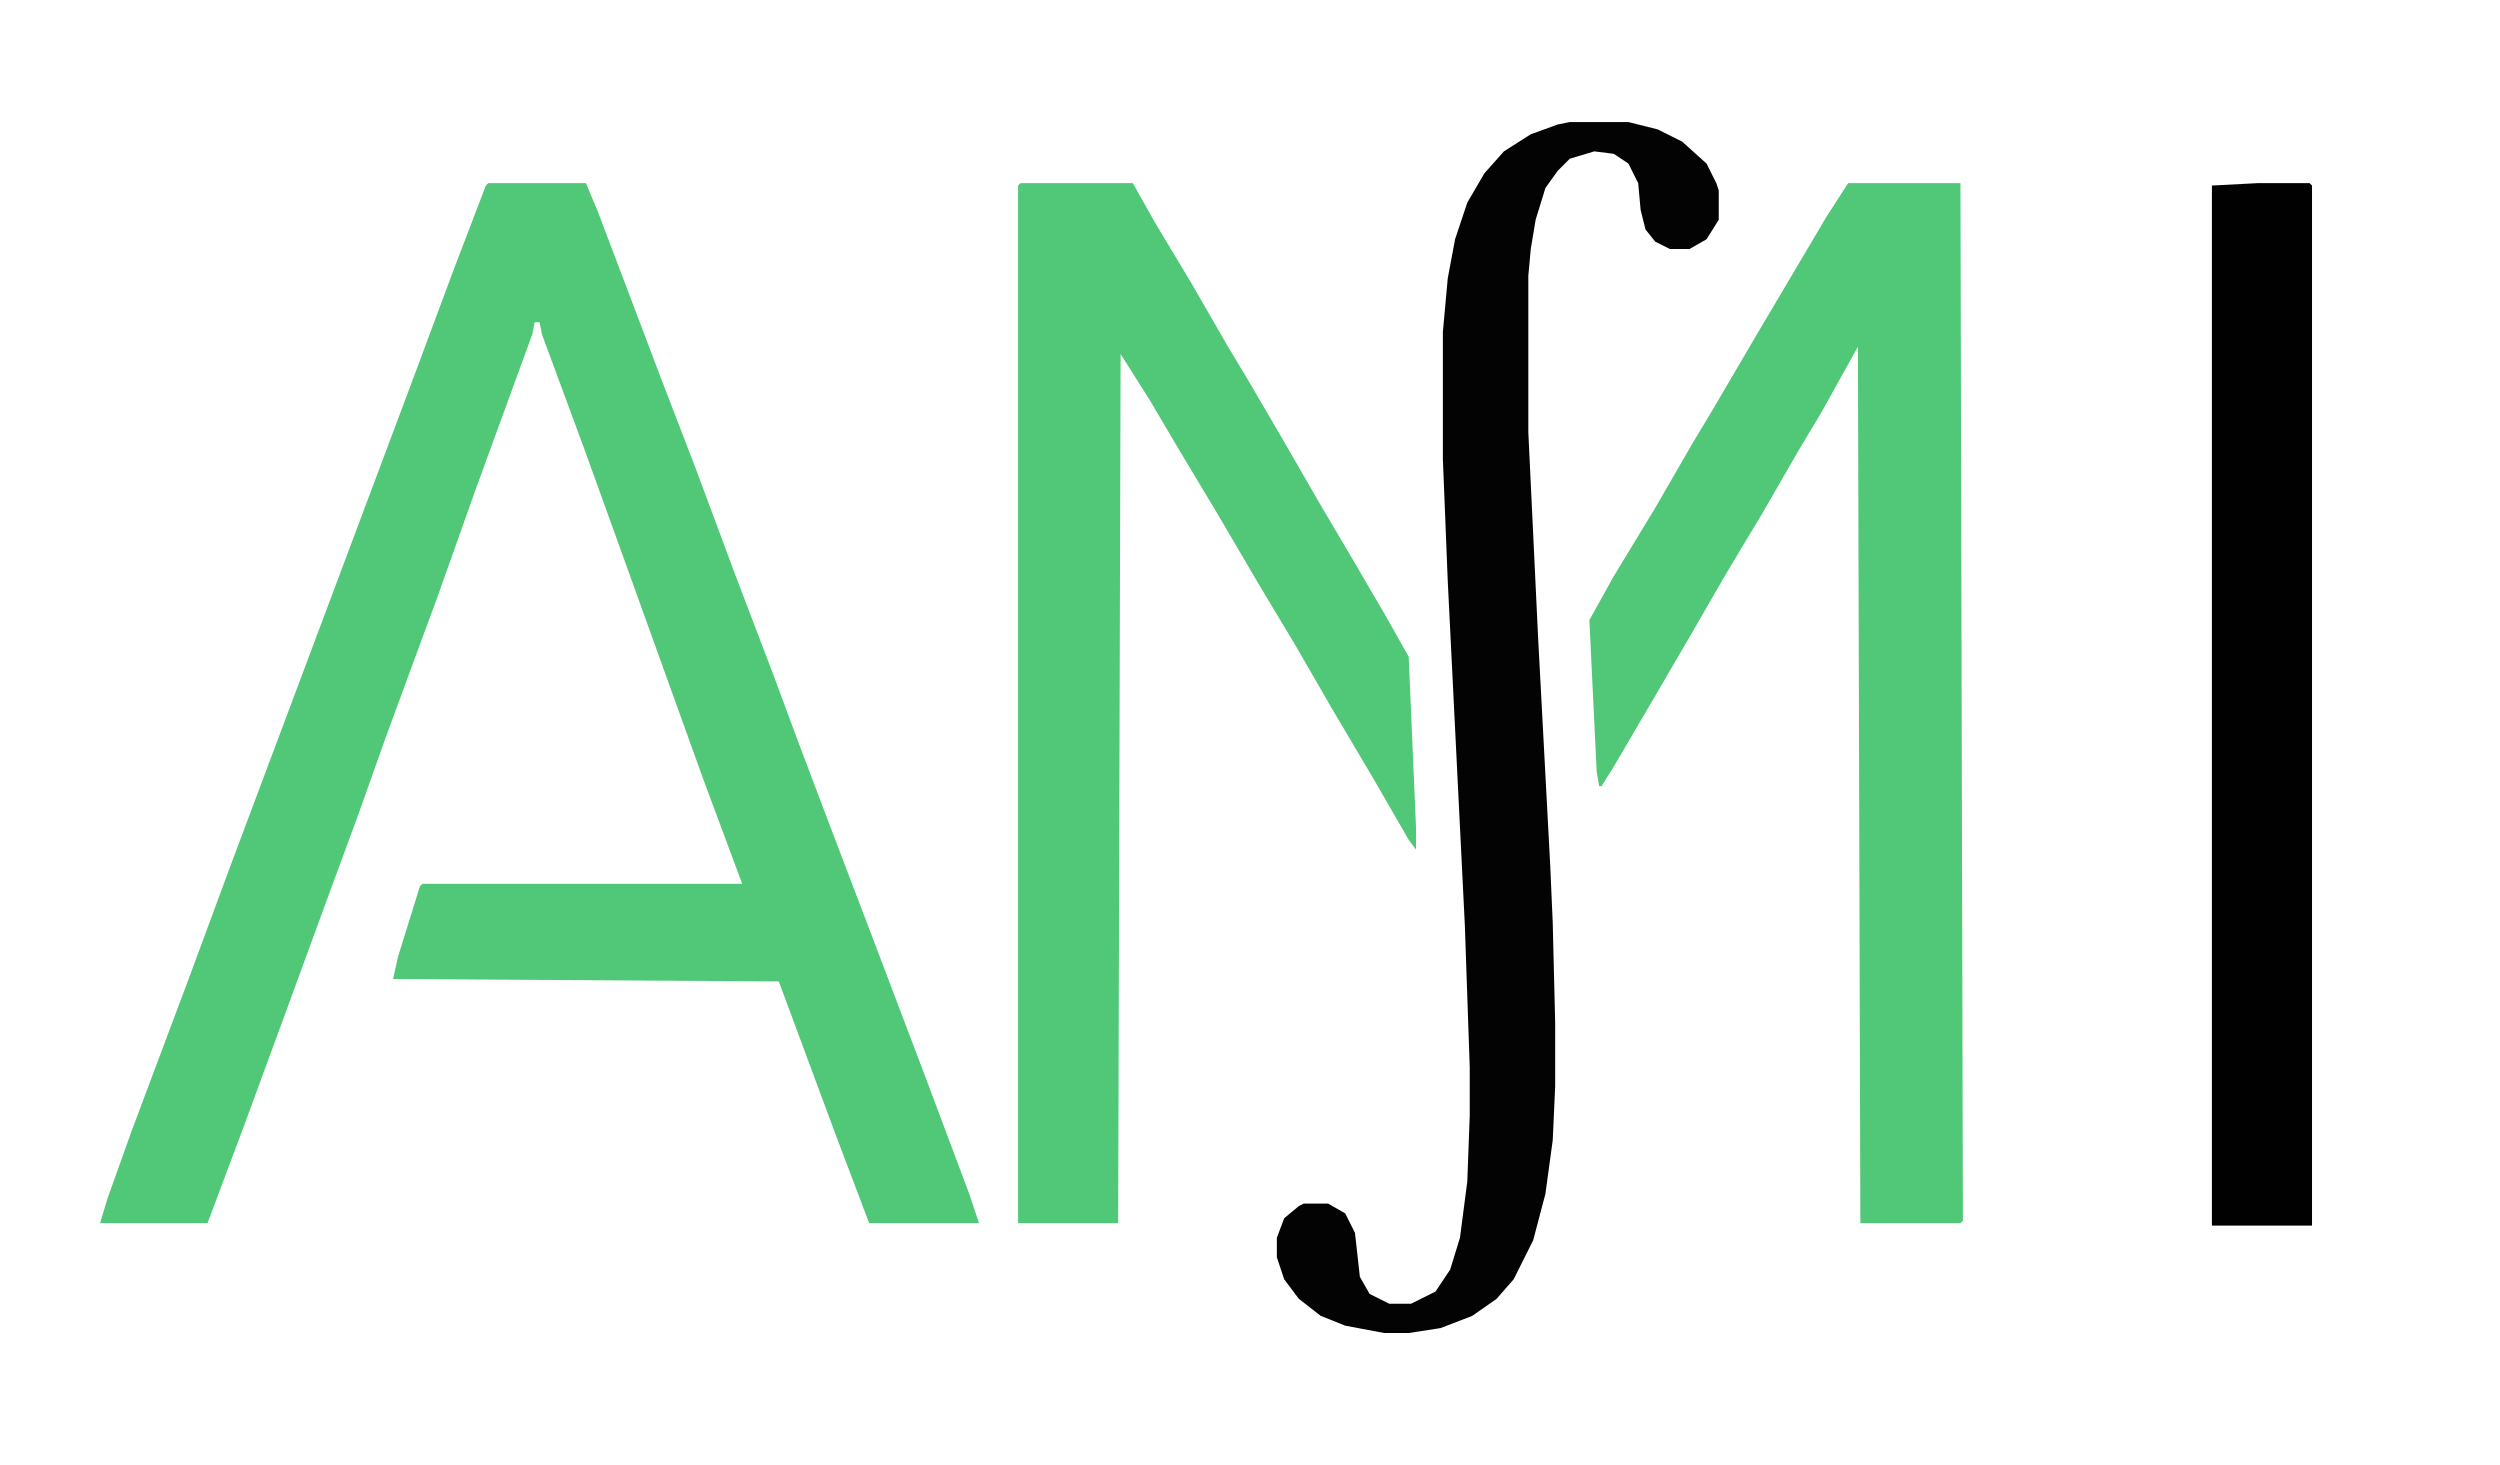 <?xml version="1.0" encoding="UTF-8"?>
<svg version="1.1" viewBox="0 0 1024 550" width="1024" height="600" xmlns="http://www.w3.org/2000/svg">
<path transform="translate(200,50)" d="m0 0h40l5 12 11 29 14 37 15 39 16 43 16 42 10 27 14 37 16 42 22 58 18 48 4 12h-45l-14-37-23-62-158-1 2-9 9-29 1-1h131l-16-43-36-100-13-36-17-46-1-5h-2l-1 5-23 63-16 45-21 57-11 31-14 38-15 41-18 49-15 40h-44l3-10 10-28 24-64 17-46 75-200 16-43 13-34z" fill="#50C878"/>
<path transform="translate(418,50)" d="m0 0h46l9 16 15 25 15 26 9 15 14 24 15 26 13 22 14 24 9 16 3 70v9l-3-4-15-26-16-27-15-26-15-25-17-29-15-25-13-22-12-19-1 356h-41v-425z" fill="#50C878"/>
<path transform="translate(757,50)" d="m0 0h46l1 425-1 1h-41l-1-359-15 27-9 15-15 26-15 25-15 26-14 24-17 29-5 8h-1l-1-6-3-62 10-18 17-28 15-26 9-15 17-29 29-49z" fill="#50C878"/>
<path transform="translate(643,25)" d="m0 0h24l12 3 10 5 10 9 4 8 1 3v12l-5 8-7 4h-8l-6-3-4-5-2-8-1-11-4-8-6-4-8-1-10 3-5 5-5 7-4 13-2 12-1 11v64l4 84 5 94 1 23 1 41v26l-1 22-3 22-5 19-8 16-7 8-10 7-13 5-13 2h-10l-16-3-10-4-9-7-6-8-3-9v-8l3-8 6-5 2-1h10l7 4 4 8 2 18 4 7 8 4h9l10-5 6-9 4-13 3-23 1-27v-20l-2-58-7-141-2-50v-52l2-22 3-16 5-15 7-12 8-9 11-7 11-4z" fill="#020302"/>
<path transform="translate(925,50)" d="m0 0h21l1 1v426h-41v-426z" fill="#010101"/>
</svg>
